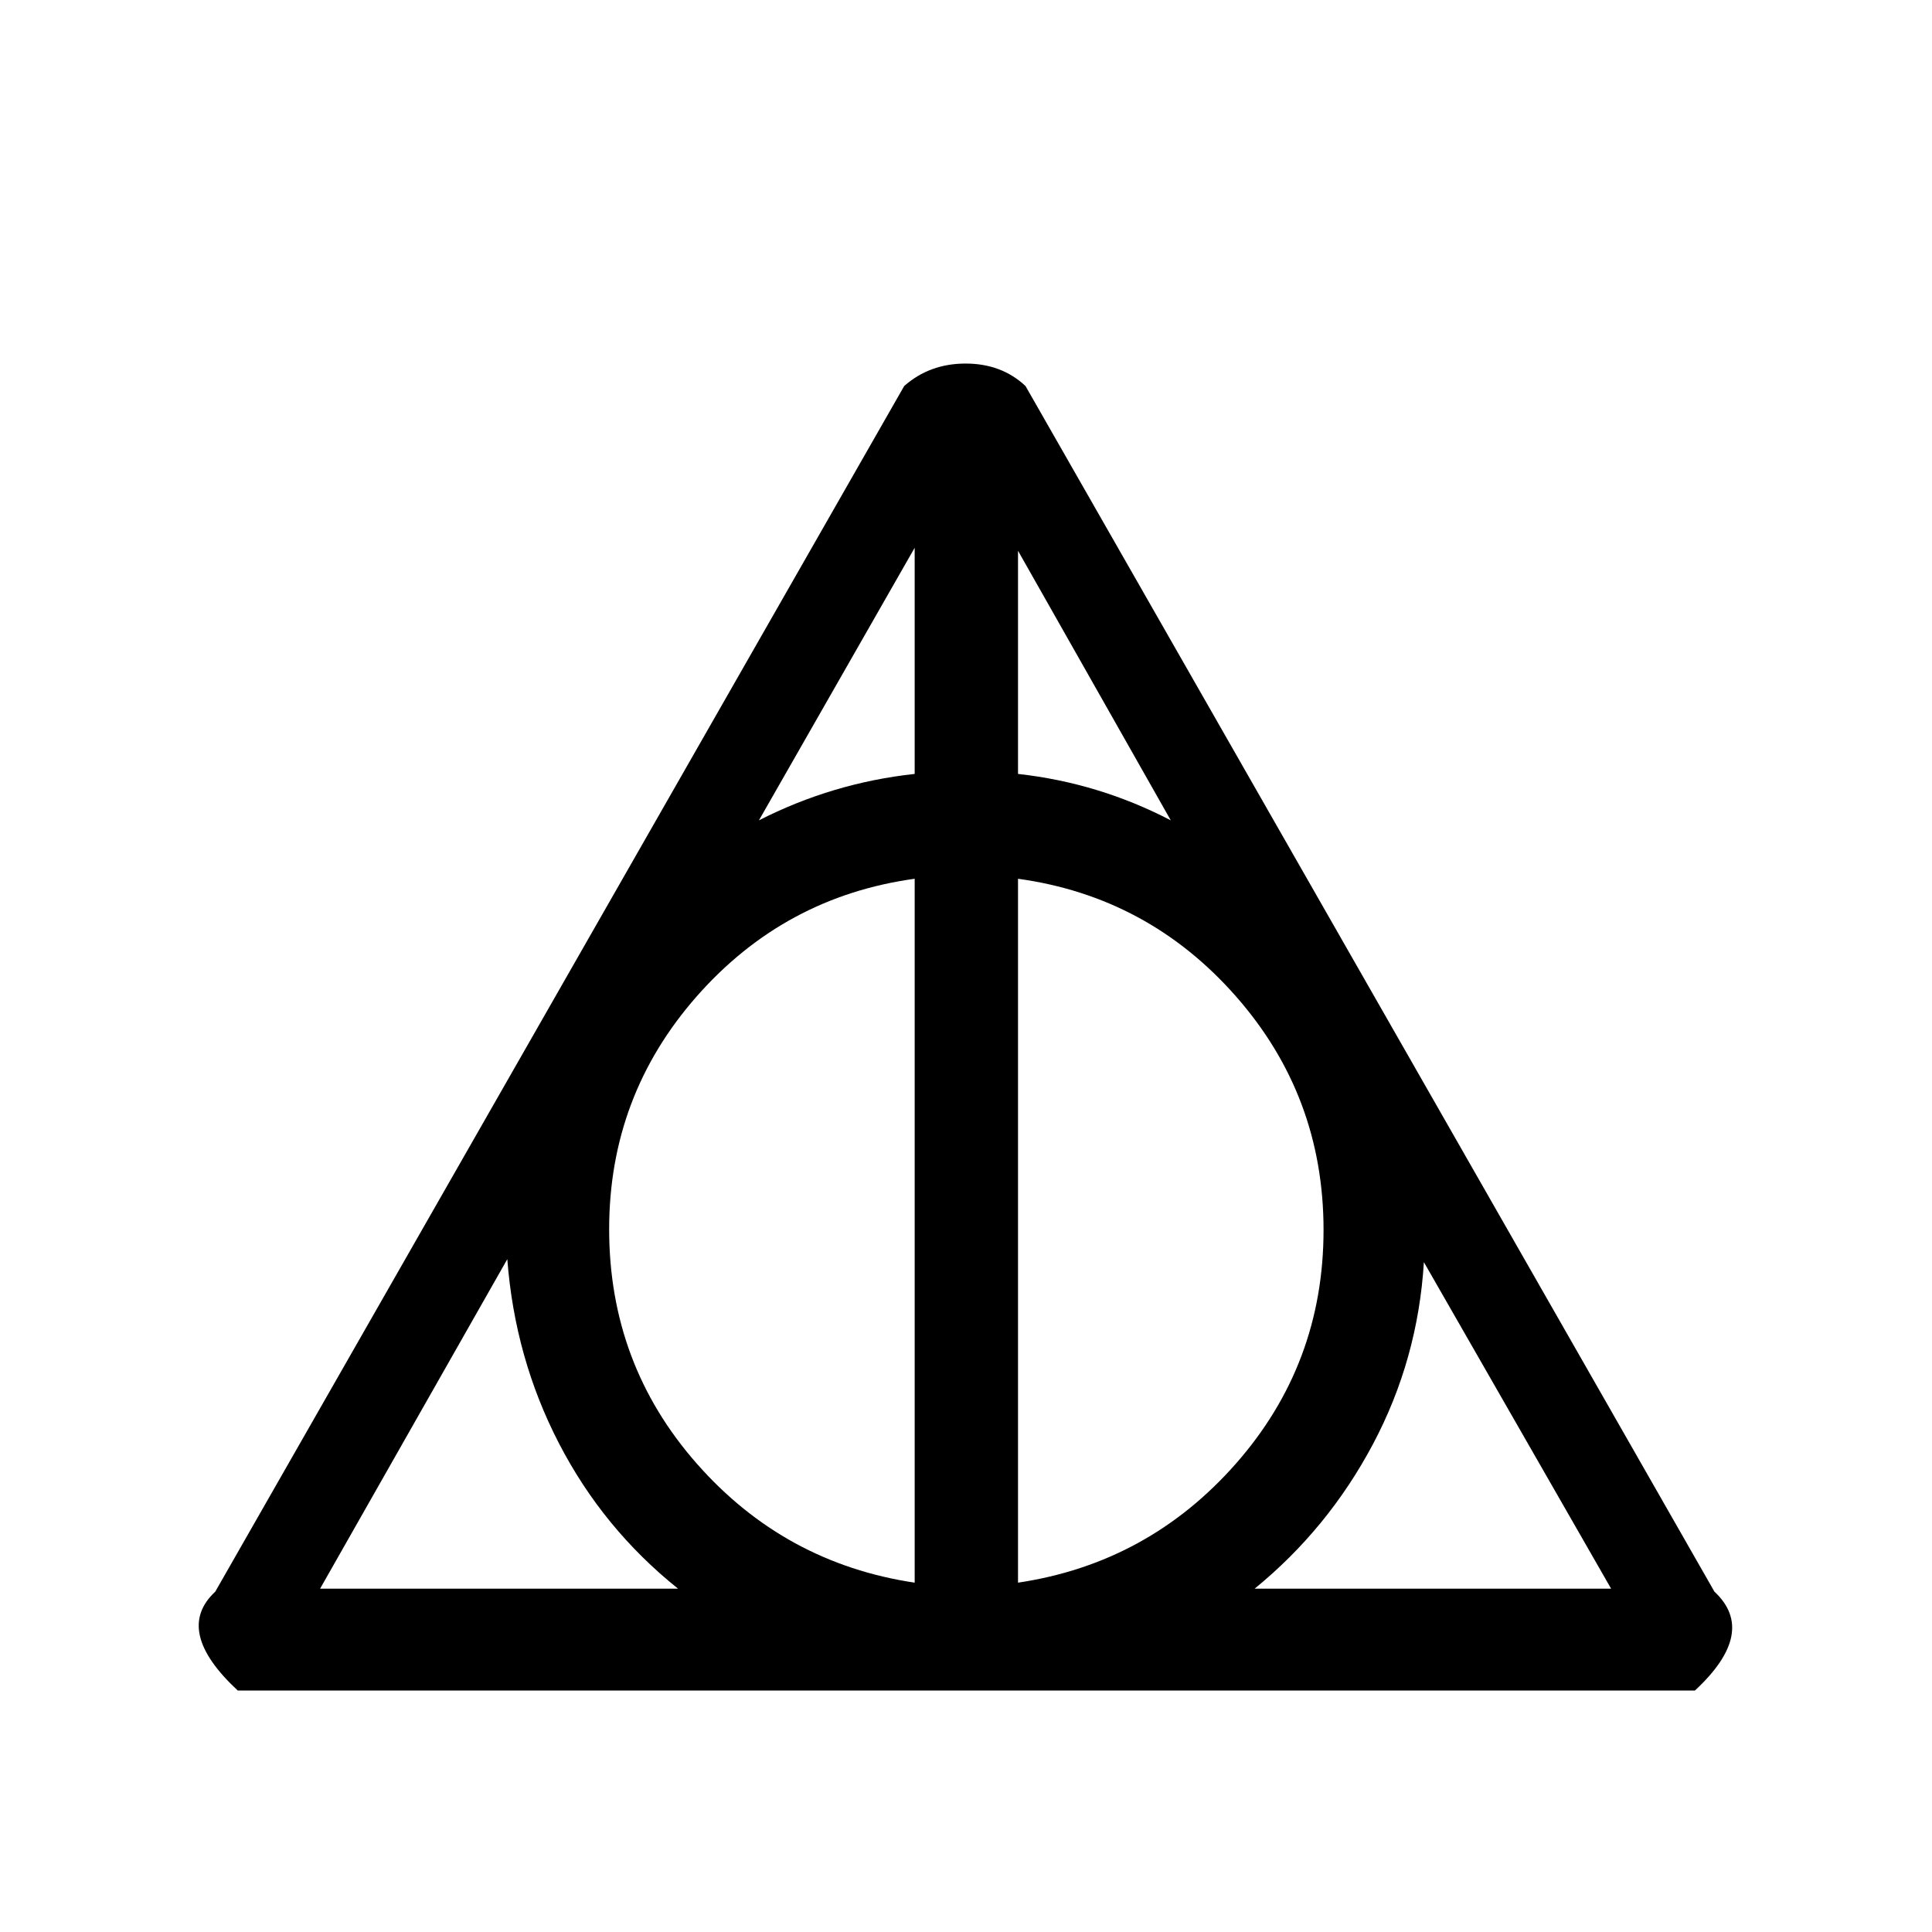 <svg viewBox="0 0 512 512" xmlns="http://www.w3.org/2000/svg"><path d="M449.184 448H63c-11.378-10.584-13.362-19.316-5.953-26.196L239.62 102.3c4.5-3.97 9.923-5.954 16.273-5.954s11.643 1.984 15.876 5.954l182.573 319.504c7.673 7.144 5.954 15.877-5.16 26.196zM84.83 421.01h94.858c-13.23-10.583-23.747-23.416-31.552-38.5-7.806-15.08-12.37-31.354-13.694-48.818zm76.602-95.256c0 23.814 7.74 44.52 23.22 62.115s34.727 28.113 57.748 31.553V232.88c-23.02 3.175-42.27 13.56-57.75 31.156-15.48 17.597-23.218 38.17-23.218 61.718zm39.69-108.354c12.965-6.614 26.724-10.716 41.277-12.304v-59.93zm68.663-71.44v59.137c14.288 1.588 27.783 5.69 40.484 12.303zm0 86.92v186.542c23.02-3.44 42.27-13.957 57.75-31.553 15.48-17.596 23.218-38.235 23.218-61.917s-7.74-44.32-23.22-61.917c-15.478-17.595-34.727-27.98-57.748-31.156zm107.56 101.606c-1.058 17.198-5.556 33.273-13.494 48.224-7.938 14.95-18.39 27.716-31.355 38.3h94.463z"/></svg>